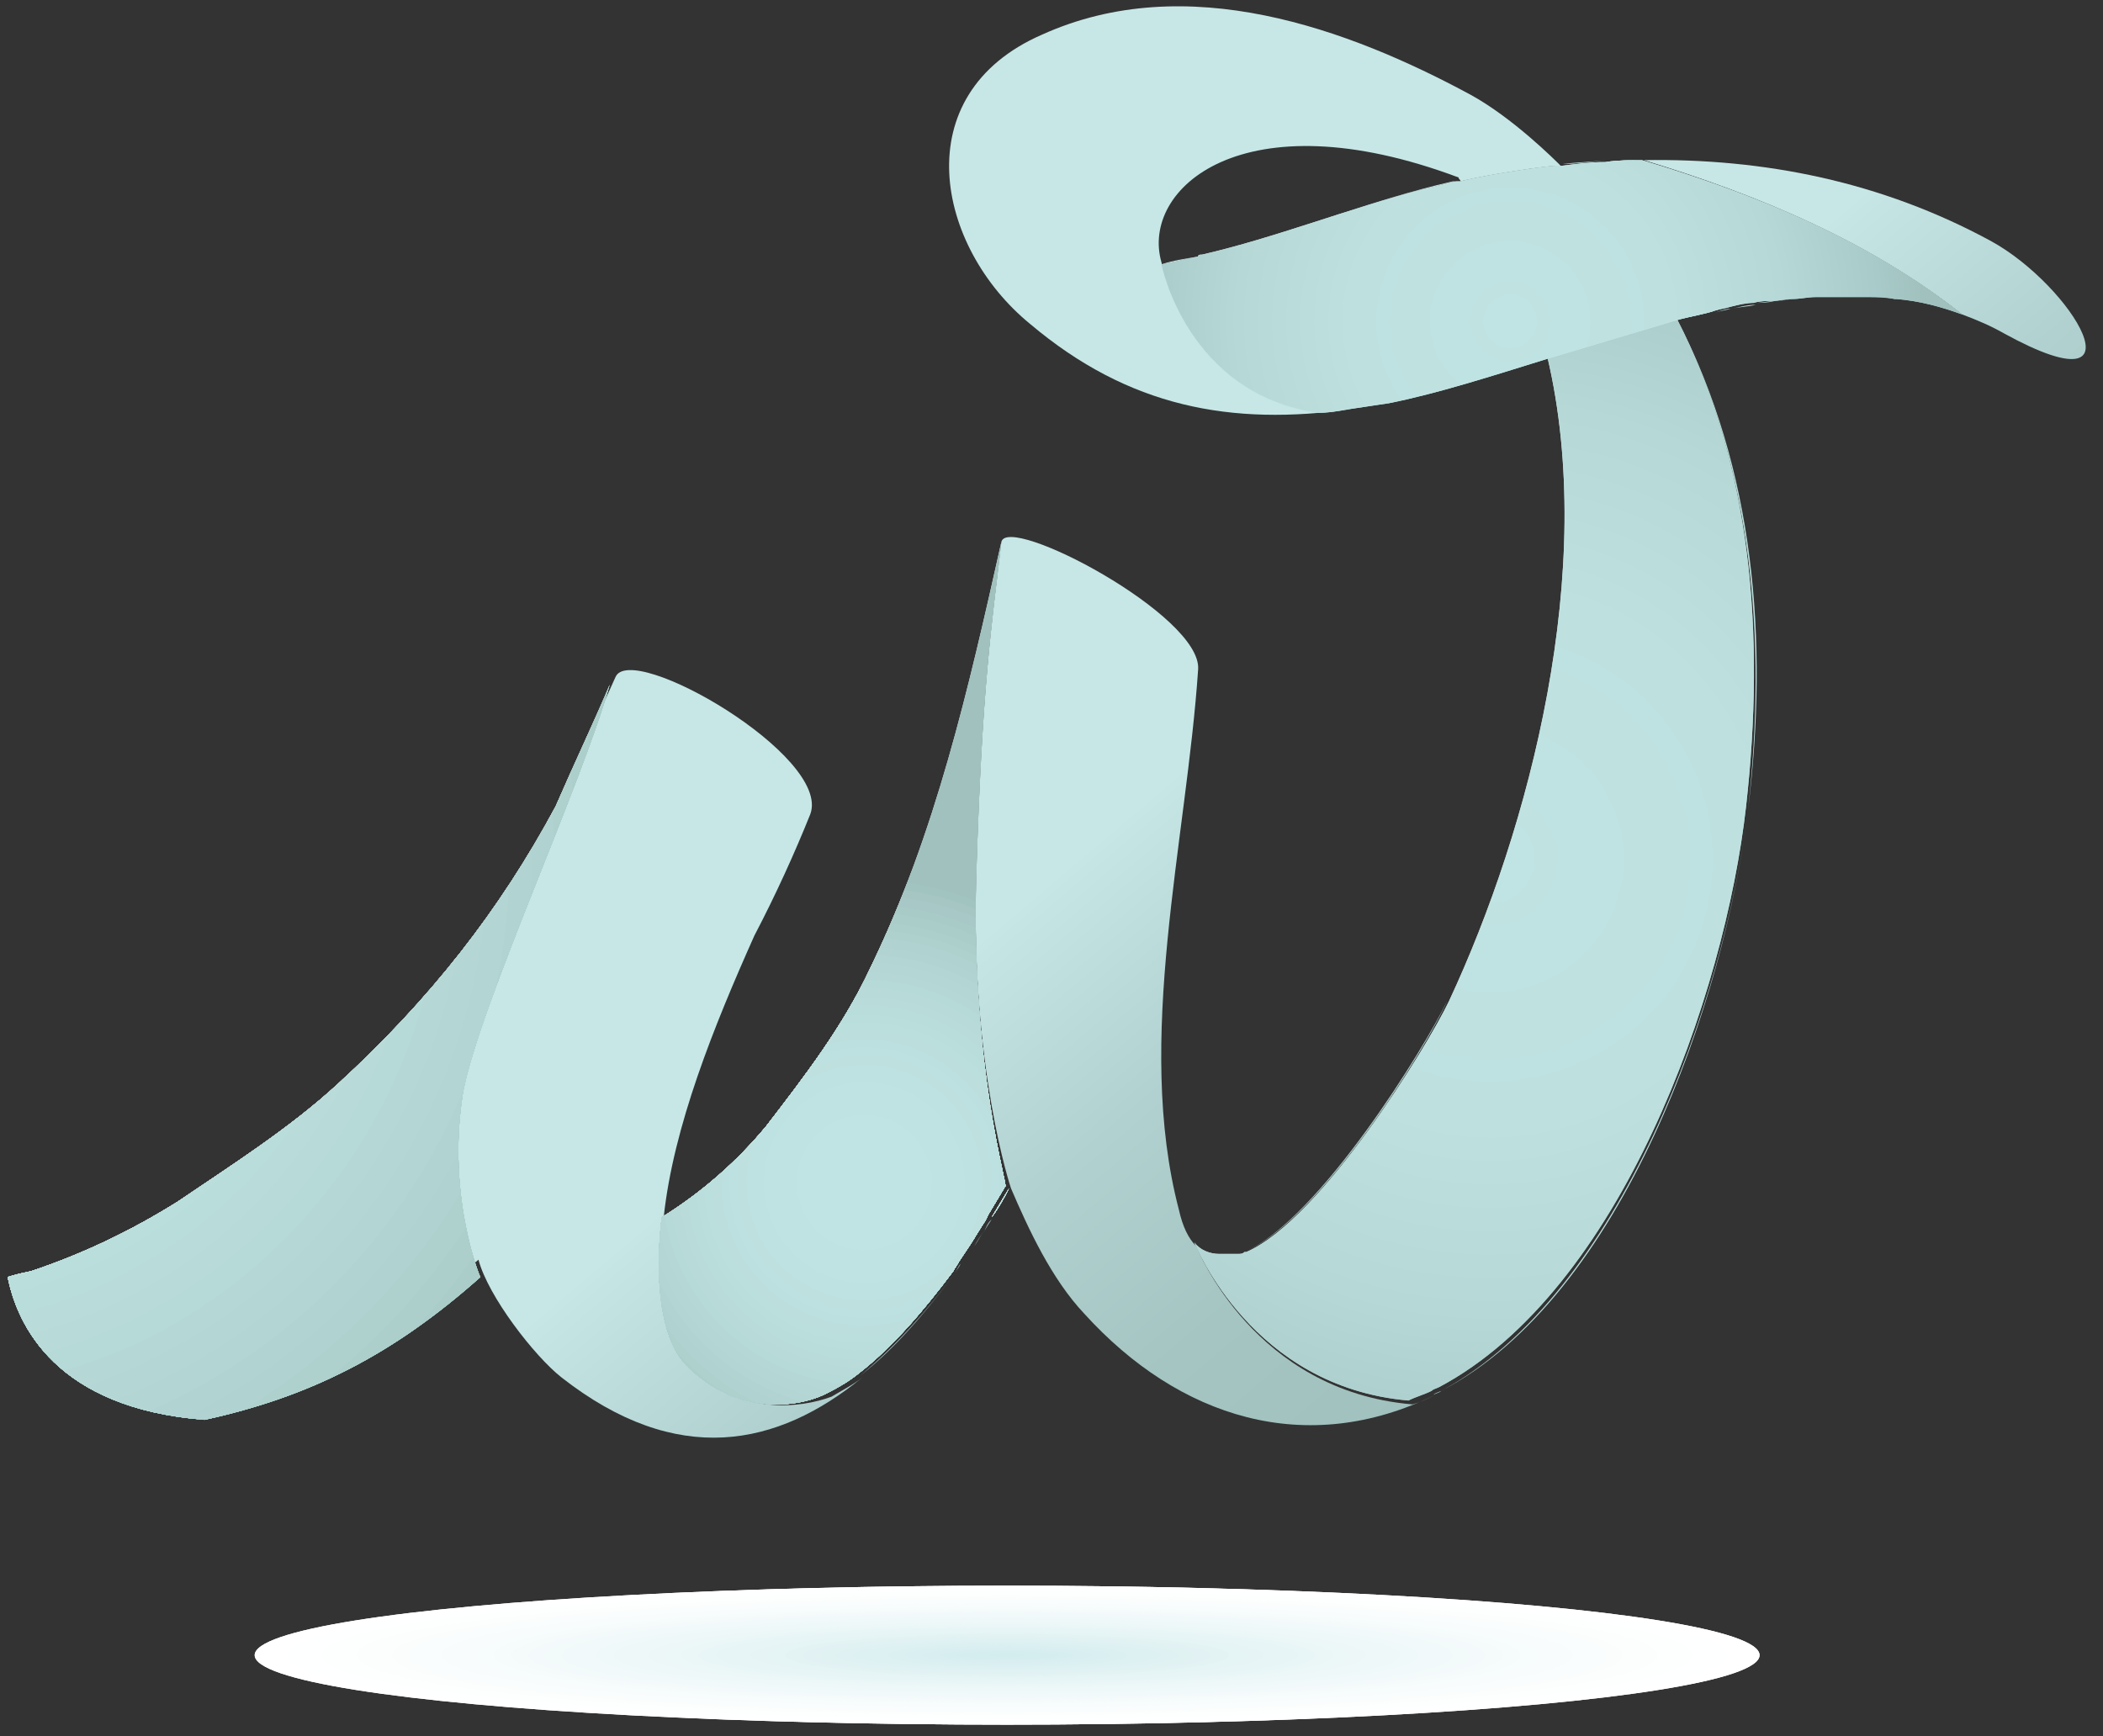 <?xml version="1.0" encoding="utf-8"?>
<!-- Generator: Adobe Illustrator 21.0.0, SVG Export Plug-In . SVG Version: 6.00 Build 0)  -->
<svg version="1.1" id="Layer_1" xmlns="http://www.w3.org/2000/svg" xmlns:xlink="http://www.w3.org/1999/xlink" x="0px" y="0px"
	 viewBox="0 0 109 90" style="enable-background:new 0 0 109 90;" xml:space="preserve">
<rect x="0" y="0" width="109" height="90" fill="#333333" stroke="none"/>
<style type="text/css">
	.st0{fill:none;}
	.st1{fill:url(#XMLID_2_);}
	.st2{fill:url(#XMLID_3_);}
	.st3{fill:url(#XMLID_4_);}
	.st4{fill:url(#XMLID_5_);}
	.st5{fill:url(#XMLID_6_);}
	.st6{fill:url(#XMLID_7_);}
	.st7{fill:url(#XMLID_8_);}
	.st8{fill:url(#XMLID_9_);}
	.st9{fill:url(#XMLID_10_);}
	.st10{fill:url(#XMLID_11_);}
	.st11{fill:url(#XMLID_12_);}
	.st12{fill:url(#XMLID_13_);}
	.st13{fill:url(#XMLID_14_);}
	.st14{fill:url(#XMLID_15_);}
	.st15{fill:url(#XMLID_16_);}
	.st16{fill:url(#XMLID_17_);}
	.st17{fill:url(#XMLID_18_);}
	.st18{fill:url(#XMLID_19_);}
	.st19{fill:url(#XMLID_20_);}
	.st20{fill:url(#XMLID_21_);}
	.st21{fill:url(#XMLID_22_);}
	.st22{fill:url(#XMLID_23_);}
	.st23{fill:url(#XMLID_24_);}
	.st24{fill:url(#XMLID_25_);}
	.st25{fill:url(#XMLID_26_);}
	.st26{fill:url(#XMLID_27_);}
	.st27{fill:url(#XMLID_28_);}
	.st28{fill:url(#XMLID_29_);}
	.st29{fill:url(#XMLID_30_);}
	.st30{fill:url(#XMLID_31_);}
	.st31{fill:url(#XMLID_32_);}
	.st32{fill:url(#XMLID_33_);}
	.st33{fill:url(#XMLID_34_);}
	.st34{fill:url(#XMLID_35_);}
	.st35{fill:url(#XMLID_36_);}
	.st36{fill:url(#XMLID_37_);}
	.st37{fill:url(#XMLID_38_);}
	.st38{fill:url(#XMLID_39_);}
	.st39{fill:url(#XMLID_40_);}
	.st40{fill:url(#XMLID_41_);}
	.st41{fill:url(#XMLID_42_);}
	.st42{fill:url(#XMLID_43_);}
	.st43{fill:url(#SVGID_1_);}
	.st44{clip-path:url(#SVGID_3_);fill:#A0C1BE;}
	.st45{clip-path:url(#SVGID_3_);fill:#A2C4C1;}
	.st46{clip-path:url(#SVGID_3_);fill:#A5C6C3;}
	.st47{clip-path:url(#SVGID_3_);fill:#A7C8C6;}
	.st48{clip-path:url(#SVGID_3_);fill:#A9CBC8;}
	.st49{clip-path:url(#SVGID_3_);fill:#ABCDCA;}
	.st50{clip-path:url(#SVGID_3_);fill:#ACCFCC;}
	.st51{clip-path:url(#SVGID_3_);fill:#AED1CE;}
	.st52{clip-path:url(#SVGID_3_);fill:#B0D2D0;}
	.st53{clip-path:url(#SVGID_3_);fill:#B1D4D2;}
	.st54{clip-path:url(#SVGID_3_);fill:#B3D6D4;}
	.st55{clip-path:url(#SVGID_3_);fill:#B4D7D5;}
	.st56{clip-path:url(#SVGID_3_);fill:#B5D8D7;}
	.st57{clip-path:url(#SVGID_3_);fill:#B6DAD8;}
	.st58{clip-path:url(#SVGID_3_);fill:#B8DBD9;}
	.st59{clip-path:url(#SVGID_3_);fill:#B9DCDA;}
	.st60{clip-path:url(#SVGID_3_);fill:#B9DDDB;}
	.st61{clip-path:url(#SVGID_3_);fill:#BADEDC;}
	.st62{clip-path:url(#SVGID_3_);fill:#BBDFDD;}
	.st63{clip-path:url(#SVGID_3_);fill:#BCDFDE;}
	.st64{clip-path:url(#SVGID_3_);fill:#BCE0DF;}
	.st65{clip-path:url(#SVGID_3_);fill:#BDE1E0;}
	.st66{clip-path:url(#SVGID_3_);fill:#BEE1E0;}
	.st67{clip-path:url(#SVGID_3_);fill:#BEE2E1;}
	.st68{clip-path:url(#SVGID_3_);fill:#BFE3E2;}
	.st69{clip-path:url(#SVGID_3_);fill:#C0E4E3;}
	.st70{clip-path:url(#SVGID_5_);fill:#A0C1BE;}
	.st71{clip-path:url(#SVGID_5_);fill:#A2C4C1;}
	.st72{clip-path:url(#SVGID_5_);fill:#A5C6C3;}
	.st73{clip-path:url(#SVGID_5_);fill:#A7C8C6;}
	.st74{clip-path:url(#SVGID_5_);fill:#A9CBC8;}
	.st75{clip-path:url(#SVGID_5_);fill:#ABCDCA;}
	.st76{clip-path:url(#SVGID_5_);fill:#ACCFCC;}
	.st77{clip-path:url(#SVGID_5_);fill:#AED1CE;}
	.st78{clip-path:url(#SVGID_5_);fill:#B0D2D0;}
	.st79{clip-path:url(#SVGID_5_);fill:#B1D4D2;}
	.st80{clip-path:url(#SVGID_5_);fill:#B3D6D4;}
	.st81{clip-path:url(#SVGID_5_);fill:#B4D7D5;}
	.st82{clip-path:url(#SVGID_5_);fill:#B5D8D7;}
	.st83{clip-path:url(#SVGID_5_);fill:#B6DAD8;}
	.st84{clip-path:url(#SVGID_5_);fill:#B8DBD9;}
	.st85{clip-path:url(#SVGID_5_);fill:#B9DCDA;}
	.st86{clip-path:url(#SVGID_5_);fill:#B9DDDB;}
	.st87{clip-path:url(#SVGID_5_);fill:#BADEDC;}
	.st88{clip-path:url(#SVGID_5_);fill:#BBDFDD;}
	.st89{clip-path:url(#SVGID_5_);fill:#BCDFDE;}
	.st90{clip-path:url(#SVGID_5_);fill:#BCE0DF;}
	.st91{clip-path:url(#SVGID_5_);fill:#BDE1E0;}
	.st92{clip-path:url(#SVGID_5_);fill:#BEE1E0;}
	.st93{clip-path:url(#SVGID_5_);fill:#BEE2E1;}
	.st94{clip-path:url(#SVGID_5_);fill:#BFE3E2;}
	.st95{clip-path:url(#SVGID_5_);fill:#C0E4E3;}
	.st96{clip-path:url(#SVGID_7_);fill:#A7C8C5;}
	.st97{clip-path:url(#SVGID_7_);fill:#A8C9C6;}
	.st98{clip-path:url(#SVGID_7_);fill:#A9CAC7;}
	.st99{clip-path:url(#SVGID_7_);fill:#AACBC8;}
	.st100{clip-path:url(#SVGID_7_);fill:#ABCCC9;}
	.st101{clip-path:url(#SVGID_7_);fill:#ACCDCA;}
	.st102{clip-path:url(#SVGID_7_);fill:#ADCECC;}
	.st103{clip-path:url(#SVGID_7_);fill:#AECFCD;}
	.st104{clip-path:url(#SVGID_7_);fill:#AFD0CE;}
	.st105{clip-path:url(#SVGID_7_);fill:#B0D1CF;}
	.st106{clip-path:url(#SVGID_7_);fill:#B2D3D1;}
	.st107{clip-path:url(#SVGID_7_);fill:#B3D4D2;}
	.st108{clip-path:url(#SVGID_7_);fill:#B4D5D3;}
	.st109{clip-path:url(#SVGID_7_);fill:#B6D7D5;}
	.st110{clip-path:url(#SVGID_7_);fill:#B7D8D6;}
	.st111{clip-path:url(#SVGID_7_);fill:#B9DAD8;}
	.st112{clip-path:url(#SVGID_7_);fill:#BADBD9;}
	.st113{clip-path:url(#SVGID_7_);fill:#BCDDDB;}
	.st114{clip-path:url(#SVGID_7_);fill:#BDDEDD;}
	.st115{clip-path:url(#SVGID_7_);fill:#BFE0DF;}
	.st116{clip-path:url(#SVGID_7_);fill:#C1E2E0;}
	.st117{clip-path:url(#SVGID_7_);fill:#C2E3E2;}
	.st118{clip-path:url(#SVGID_7_);fill:#C4E5E4;}
	.st119{clip-path:url(#SVGID_7_);fill:#C6E7E6;}
	.st120{clip-path:url(#SVGID_9_);fill:#A0C1BE;}
	.st121{clip-path:url(#SVGID_9_);fill:#A2C4C1;}
	.st122{clip-path:url(#SVGID_9_);fill:#A5C6C3;}
	.st123{clip-path:url(#SVGID_9_);fill:#A7C8C6;}
	.st124{clip-path:url(#SVGID_9_);fill:#A9CBC8;}
	.st125{clip-path:url(#SVGID_9_);fill:#ABCDCA;}
	.st126{clip-path:url(#SVGID_9_);fill:#ACCFCC;}
	.st127{clip-path:url(#SVGID_9_);fill:#AED1CE;}
	.st128{clip-path:url(#SVGID_9_);fill:#B0D2D0;}
	.st129{clip-path:url(#SVGID_9_);fill:#B1D4D2;}
	.st130{clip-path:url(#SVGID_9_);fill:#B3D6D4;}
	.st131{clip-path:url(#SVGID_9_);fill:#B4D7D5;}
	.st132{clip-path:url(#SVGID_9_);fill:#B5D8D7;}
	.st133{clip-path:url(#SVGID_9_);fill:#B6DAD8;}
	.st134{clip-path:url(#SVGID_9_);fill:#B8DBD9;}
	.st135{clip-path:url(#SVGID_9_);fill:#B9DCDA;}
	.st136{clip-path:url(#SVGID_9_);fill:#B9DDDB;}
	.st137{clip-path:url(#SVGID_9_);fill:#BADEDC;}
	.st138{clip-path:url(#SVGID_9_);fill:#BBDFDD;}
	.st139{clip-path:url(#SVGID_9_);fill:#BCDFDE;}
	.st140{clip-path:url(#SVGID_9_);fill:#BCE0DF;}
	.st141{clip-path:url(#SVGID_9_);fill:#BDE1E0;}
	.st142{clip-path:url(#SVGID_9_);fill:#BEE1E0;}
	.st143{clip-path:url(#SVGID_9_);fill:#BEE2E1;}
	.st144{clip-path:url(#SVGID_9_);fill:#BFE3E2;}
	.st145{clip-path:url(#SVGID_9_);fill:#C0E4E3;}
	.st146{clip-path:url(#SVGID_11_);fill:#A0C1BE;}
	.st147{clip-path:url(#SVGID_11_);fill:#A2C4C1;}
	.st148{clip-path:url(#SVGID_11_);fill:#A5C6C3;}
	.st149{clip-path:url(#SVGID_11_);fill:#A7C8C6;}
	.st150{clip-path:url(#SVGID_11_);fill:#A9CBC8;}
	.st151{clip-path:url(#SVGID_11_);fill:#ABCDCA;}
	.st152{clip-path:url(#SVGID_11_);fill:#ACCFCC;}
	.st153{clip-path:url(#SVGID_11_);fill:#AED1CE;}
	.st154{clip-path:url(#SVGID_11_);fill:#B0D2D0;}
	.st155{clip-path:url(#SVGID_11_);fill:#B1D4D2;}
	.st156{clip-path:url(#SVGID_11_);fill:#B3D6D4;}
	.st157{clip-path:url(#SVGID_11_);fill:#B4D7D5;}
	.st158{clip-path:url(#SVGID_11_);fill:#B5D8D7;}
	.st159{clip-path:url(#SVGID_11_);fill:#B6DAD8;}
	.st160{clip-path:url(#SVGID_11_);fill:#B8DBD9;}
	.st161{clip-path:url(#SVGID_11_);fill:#B9DCDA;}
	.st162{clip-path:url(#SVGID_11_);fill:#B9DDDB;}
	.st163{clip-path:url(#SVGID_11_);fill:#BADEDC;}
	.st164{clip-path:url(#SVGID_11_);fill:#BBDFDD;}
	.st165{clip-path:url(#SVGID_11_);fill:#BCDFDE;}
	.st166{clip-path:url(#SVGID_11_);fill:#BCE0DF;}
	.st167{clip-path:url(#SVGID_11_);fill:#BDE1E0;}
	.st168{clip-path:url(#SVGID_11_);fill:#BEE1E0;}
	.st169{clip-path:url(#SVGID_11_);fill:#BEE2E1;}
	.st170{clip-path:url(#SVGID_11_);fill:#BFE3E2;}
	.st171{clip-path:url(#SVGID_11_);fill:#C0E4E3;}
	.st172{clip-path:url(#SVGID_13_);fill:#FFFFFF;}
	.st173{clip-path:url(#SVGID_13_);fill:#FEFFFF;}
	.st174{clip-path:url(#SVGID_13_);fill:#FDFEFE;}
	.st175{clip-path:url(#SVGID_13_);fill:#FCFEFE;}
	.st176{clip-path:url(#SVGID_13_);fill:#FBFDFD;}
	.st177{clip-path:url(#SVGID_13_);fill:#FAFDFD;}
	.st178{clip-path:url(#SVGID_13_);fill:#F9FDFD;}
	.st179{clip-path:url(#SVGID_13_);fill:#F9FCFD;}
	.st180{clip-path:url(#SVGID_13_);fill:#F8FCFC;}
	.st181{clip-path:url(#SVGID_13_);fill:#F7FCFC;}
	.st182{clip-path:url(#SVGID_13_);fill:#F6FBFC;}
	.st183{clip-path:url(#SVGID_13_);fill:#F5FBFB;}
	.st184{clip-path:url(#SVGID_13_);fill:#F4FAFB;}
	.st185{clip-path:url(#SVGID_13_);fill:#F3FAFA;}
	.st186{clip-path:url(#SVGID_13_);fill:#F2F9FA;}
	.st187{clip-path:url(#SVGID_13_);fill:#F1F9FA;}
	.st188{clip-path:url(#SVGID_13_);fill:#F0F9F9;}
	.st189{clip-path:url(#SVGID_13_);fill:#EFF8F9;}
	.st190{clip-path:url(#SVGID_13_);fill:#EEF8F8;}
	.st191{clip-path:url(#SVGID_13_);fill:#EDF7F8;}
	.st192{clip-path:url(#SVGID_13_);fill:#ECF7F8;}
	.st193{clip-path:url(#SVGID_13_);fill:#EBF6F7;}
	.st194{clip-path:url(#SVGID_13_);fill:#E9F6F7;}
	.st195{clip-path:url(#SVGID_13_);fill:#E8F5F6;}
	.st196{clip-path:url(#SVGID_13_);fill:#E7F5F6;}
	.st197{clip-path:url(#SVGID_13_);fill:#E6F4F5;}
	.st198{clip-path:url(#SVGID_13_);fill:#E5F4F5;}
	.st199{clip-path:url(#SVGID_13_);fill:#E3F3F4;}
	.st200{clip-path:url(#SVGID_13_);fill:#E2F2F4;}
	.st201{clip-path:url(#SVGID_13_);fill:#E1F2F3;}
	.st202{clip-path:url(#SVGID_13_);fill:#DFF1F3;}
	.st203{clip-path:url(#SVGID_13_);fill:#DEF1F2;}
	.st204{clip-path:url(#SVGID_13_);fill:#DDF0F2;}
	.st205{clip-path:url(#SVGID_13_);fill:#DBF0F1;}
	.st206{clip-path:url(#SVGID_13_);fill:#DAEFF1;}
	.st207{clip-path:url(#SVGID_13_);fill:#D9EEF0;}
	.st208{clip-path:url(#SVGID_13_);fill:#D7EEF0;}
	.st209{clip-path:url(#SVGID_13_);fill:#D6EDEF;}
	.st210{clip-path:url(#SVGID_13_);fill:#D4EDEF;}
	.st211{clip-path:url(#SVGID_13_);fill:#D3ECEE;}
</style>
<g id="XMLID_6321_">
	<g id="XMLID_6322_">
		<g id="XMLID_6327_">
			<path id="XMLID_6427_" class="st0" d="M60.2,13.6c0.6-0.1,1.3-0.2,1.9-0.4c0.1,0,0.2,0,0.2-0.1c4.4-1,8.5-2.8,13-3.8
				c0.1,0,0.2,0,0.2,0c0,0,0,0,0,0c0.1,0,0.1,0,0.2,0c0,0,0,0,0,0l0,0c0-0.1-0.1-0.1-0.1-0.2C64.4,5,59.1,9.8,60.2,13.6z"/>
			<linearGradient id="XMLID_2_" gradientUnits="userSpaceOnUse" x1="71.514" y1="74.8" x2="50.012" y2="49.427">
				<stop  offset="0" style="stop-color:#A0C1BE"/>
				<stop  offset="0.309" style="stop-color:#A4C5C2"/>
				<stop  offset="0.64" style="stop-color:#B0D1CF"/>
				<stop  offset="0.979" style="stop-color:#C4E5E4"/>
				<stop  offset="1" style="stop-color:#C6E7E6"/>
			</linearGradient>
			<path id="XMLID_6426_" class="st1" d="M63.5,65.2c-0.1,0-0.1,0-0.2,0C63.4,65.2,63.4,65.2,63.5,65.2z"/>
			<linearGradient id="XMLID_3_" gradientUnits="userSpaceOnUse" x1="71.788" y1="74.568" x2="50.286" y2="49.195">
				<stop  offset="0" style="stop-color:#A0C1BE"/>
				<stop  offset="0.309" style="stop-color:#A4C5C2"/>
				<stop  offset="0.64" style="stop-color:#B0D1CF"/>
				<stop  offset="0.979" style="stop-color:#C4E5E4"/>
				<stop  offset="1" style="stop-color:#C6E7E6"/>
			</linearGradient>
			<path id="XMLID_6423_" class="st2" d="M63.7,65.2c0.1,0,0.2,0,0.3,0C63.9,65.2,63.8,65.2,63.7,65.2z"/>
			<linearGradient id="XMLID_4_" gradientUnits="userSpaceOnUse" x1="72.127" y1="74.28" x2="50.625" y2="48.908">
				<stop  offset="0" style="stop-color:#A0C1BE"/>
				<stop  offset="0.309" style="stop-color:#A4C5C2"/>
				<stop  offset="0.64" style="stop-color:#B0D1CF"/>
				<stop  offset="0.979" style="stop-color:#C4E5E4"/>
				<stop  offset="1" style="stop-color:#C6E7E6"/>
			</linearGradient>
			<path id="XMLID_6422_" class="st3" d="M64.1,65.1c0.1,0,0.2-0.1,0.4-0.1C64.3,65,64.2,65.1,64.1,65.1z"/>
			<linearGradient id="XMLID_5_" gradientUnits="userSpaceOnUse" x1="52.754" y1="90.698" x2="31.252" y2="65.325">
				<stop  offset="0" style="stop-color:#A0C1BE"/>
				<stop  offset="0.309" style="stop-color:#A4C5C2"/>
				<stop  offset="0.64" style="stop-color:#B0D1CF"/>
				<stop  offset="0.979" style="stop-color:#C4E5E4"/>
				<stop  offset="1" style="stop-color:#C6E7E6"/>
			</linearGradient>
			<path id="XMLID_6420_" class="st4" d="M35.7,70.8c-2.2-2.2-1.3-7.7-1.3-7.7c0.5-4.7,2.6-9.9,4.7-14.6c1.1-2.1,2.1-4.3,2.9-6.3
				c1.1-3-9.3-9-10.1-7.1c-0.9,2-1.9,4.2-3,6.7c-2.9,5.4-6.5,10-11.3,14.4c-2.5,2.3-5.5,4.2-8.3,6.1c-2.4,1.5-4.9,2.7-7.6,3.6
				c-0.5,0.1-0.9,0.2-1.2,0.3l0,0l11.4,7c4.6-1.4,8.7-4.3,12.9-7.9c0.5,1.9,2.9,5,4.3,6.1c6,4.7,11.2,3.6,15.6,0
				c-0.5,0.4-1.1,0.7-1.6,1C41.5,73,38.3,73.4,35.7,70.8z"/>
			<linearGradient id="XMLID_6_" gradientUnits="userSpaceOnUse" x1="76.028" y1="70.974" x2="54.526" y2="45.602">
				<stop  offset="0" style="stop-color:#A0C1BE"/>
				<stop  offset="0.309" style="stop-color:#A4C5C2"/>
				<stop  offset="0.64" style="stop-color:#B0D1CF"/>
				<stop  offset="0.979" style="stop-color:#C4E5E4"/>
				<stop  offset="1" style="stop-color:#C6E7E6"/>
			</linearGradient>
			<path id="XMLID_6419_" class="st5" d="M62,64.6c-0.4-0.4-0.7-1-0.9-1.9c-2.3-8.8,0.4-19.1,1-28c0.2-2.8-9.9-8.1-10.2-6.6
				c-0.5,4.3-1,7.4-1.3,17.3c-0.3,10,1.8,16.2,1.8,16.2c0.9,2.1,2.1,4.7,3.8,6.5c4.9,5.4,11.5,7.5,18.2,4.2
				c-0.4,0.2-0.8,0.4-1.2,0.5C65,72.1,62.1,64.8,62,64.6z"/>
			<linearGradient id="XMLID_7_" gradientUnits="userSpaceOnUse" x1="60.337" y1="84.272" x2="38.835" y2="58.899">
				<stop  offset="0" style="stop-color:#A0C1BE"/>
				<stop  offset="0.309" style="stop-color:#A4C5C2"/>
				<stop  offset="0.64" style="stop-color:#B0D1CF"/>
				<stop  offset="0.979" style="stop-color:#C4E5E4"/>
				<stop  offset="1" style="stop-color:#C6E7E6"/>
			</linearGradient>
			<path id="XMLID_6417_" class="st6" d="M44.6,71.3c1.8-1.4,3.4-3.3,4.9-5.3C48,68,46.4,69.8,44.6,71.3z"/>
			<linearGradient id="XMLID_8_" gradientUnits="userSpaceOnUse" x1="114.194" y1="38.63" x2="92.692" y2="13.258">
				<stop  offset="0" style="stop-color:#A0C1BE"/>
				<stop  offset="0.309" style="stop-color:#A4C5C2"/>
				<stop  offset="0.64" style="stop-color:#B0D1CF"/>
				<stop  offset="0.979" style="stop-color:#C4E5E4"/>
				<stop  offset="1" style="stop-color:#C6E7E6"/>
			</linearGradient>
			<path id="XMLID_6416_" class="st7" d="M94.9,15.4c-0.3,0-0.5,0-0.8,0C94.4,15.4,94.6,15.4,94.9,15.4z"/>
			<linearGradient id="XMLID_9_" gradientUnits="userSpaceOnUse" x1="90.751" y1="58.497" x2="69.249" y2="33.125">
				<stop  offset="0" style="stop-color:#A0C1BE"/>
				<stop  offset="0.309" style="stop-color:#A4C5C2"/>
				<stop  offset="0.64" style="stop-color:#B0D1CF"/>
				<stop  offset="0.979" style="stop-color:#C4E5E4"/>
				<stop  offset="1" style="stop-color:#C6E7E6"/>
			</linearGradient>
			<path id="XMLID_6413_" class="st8" d="M75,51.9c-1.1,2.3-6.6,11.3-10.5,13C68.5,63.2,74,54.2,75,51.9c4.2-9,7.8-22.4,5.1-33.3
				l6.7-2c0,0,0,0,0,0l-6.7,2C82.8,29.5,79.2,42.9,75,51.9z"/>
			<linearGradient id="XMLID_10_" gradientUnits="userSpaceOnUse" x1="116.288" y1="36.855" x2="94.786" y2="11.483">
				<stop  offset="0" style="stop-color:#A0C1BE"/>
				<stop  offset="0.309" style="stop-color:#A4C5C2"/>
				<stop  offset="0.64" style="stop-color:#B0D1CF"/>
				<stop  offset="0.979" style="stop-color:#C4E5E4"/>
				<stop  offset="1" style="stop-color:#C6E7E6"/>
			</linearGradient>
			<path id="XMLID_6412_" class="st9" d="M98.3,15.5c0,0-0.1,0-0.1,0C98.2,15.5,98.2,15.5,98.3,15.5z"/>
			<linearGradient id="XMLID_11_" gradientUnits="userSpaceOnUse" x1="111.542" y1="40.878" x2="90.04" y2="15.505">
				<stop  offset="0" style="stop-color:#A0C1BE"/>
				<stop  offset="0.309" style="stop-color:#A4C5C2"/>
				<stop  offset="0.64" style="stop-color:#B0D1CF"/>
				<stop  offset="0.979" style="stop-color:#C4E5E4"/>
				<stop  offset="1" style="stop-color:#C6E7E6"/>
			</linearGradient>
			<path id="XMLID_6410_" class="st10" d="M91,15.8c-0.4,0.1-0.8,0.1-1.2,0.2C90.2,15.9,90.6,15.8,91,15.8z"/>
			<linearGradient id="XMLID_12_" gradientUnits="userSpaceOnUse" x1="65.248" y1="80.11" x2="43.746" y2="54.737">
				<stop  offset="0" style="stop-color:#A0C1BE"/>
				<stop  offset="0.309" style="stop-color:#A4C5C2"/>
				<stop  offset="0.64" style="stop-color:#B0D1CF"/>
				<stop  offset="0.979" style="stop-color:#C4E5E4"/>
				<stop  offset="1" style="stop-color:#C6E7E6"/>
			</linearGradient>
			<path id="XMLID_6409_" class="st11" d="M51.4,63.2c-0.1,0.2-0.3,0.4-0.4,0.7C51.1,63.6,51.2,63.4,51.4,63.2z"/>
			<linearGradient id="XMLID_13_" gradientUnits="userSpaceOnUse" x1="63.886" y1="81.264" x2="42.383" y2="55.892">
				<stop  offset="0" style="stop-color:#A0C1BE"/>
				<stop  offset="0.309" style="stop-color:#A4C5C2"/>
				<stop  offset="0.64" style="stop-color:#B0D1CF"/>
				<stop  offset="0.979" style="stop-color:#C4E5E4"/>
				<stop  offset="1" style="stop-color:#C6E7E6"/>
			</linearGradient>
			<path id="XMLID_6407_" class="st12" d="M50.4,64.6c-0.2,0.3-0.4,0.6-0.6,0.9C50,65.2,50.2,64.9,50.4,64.6z"/>
			<linearGradient id="XMLID_14_" gradientUnits="userSpaceOnUse" x1="109.878" y1="42.288" x2="88.376" y2="16.915">
				<stop  offset="0" style="stop-color:#A0C1BE"/>
				<stop  offset="0.309" style="stop-color:#A4C5C2"/>
				<stop  offset="0.64" style="stop-color:#B0D1CF"/>
				<stop  offset="0.979" style="stop-color:#C4E5E4"/>
				<stop  offset="1" style="stop-color:#C6E7E6"/>
			</linearGradient>
			<path id="XMLID_6406_" class="st13" d="M88.9,16.1c-0.7,0.1-1.4,0.3-2,0.5C87.6,16.4,88.3,16.3,88.9,16.1z"/>
			<linearGradient id="XMLID_15_" gradientUnits="userSpaceOnUse" x1="112.929" y1="39.703" x2="91.427" y2="14.33">
				<stop  offset="0" style="stop-color:#A0C1BE"/>
				<stop  offset="0.309" style="stop-color:#A4C5C2"/>
				<stop  offset="0.64" style="stop-color:#B0D1CF"/>
				<stop  offset="0.979" style="stop-color:#C4E5E4"/>
				<stop  offset="1" style="stop-color:#C6E7E6"/>
			</linearGradient>
			<path id="XMLID_6404_" class="st14" d="M93,15.5c-0.3,0-0.6,0.1-1,0.1C92.3,15.6,92.6,15.5,93,15.5z"/>
			<linearGradient id="XMLID_16_" gradientUnits="userSpaceOnUse" x1="101.341" y1="49.523" x2="79.839" y2="24.15">
				<stop  offset="0" style="stop-color:#A0C1BE"/>
				<stop  offset="0.309" style="stop-color:#A4C5C2"/>
				<stop  offset="0.64" style="stop-color:#B0D1CF"/>
				<stop  offset="0.979" style="stop-color:#C4E5E4"/>
				<stop  offset="1" style="stop-color:#C6E7E6"/>
			</linearGradient>
			<path id="XMLID_6403_" class="st15" d="M62.3,13.2c3.9-0.9,7.6-2.4,11.5-3.4c0.6-0.1,1.1-0.3,1.7-0.4c-0.1,0-0.2,0-0.2,0
				C70.9,10.4,66.7,12.2,62.3,13.2z"/>
			<linearGradient id="XMLID_17_" gradientUnits="userSpaceOnUse" x1="95.744" y1="54.266" x2="74.242" y2="28.893">
				<stop  offset="0" style="stop-color:#A0C1BE"/>
				<stop  offset="0.309" style="stop-color:#A4C5C2"/>
				<stop  offset="0.64" style="stop-color:#B0D1CF"/>
				<stop  offset="0.979" style="stop-color:#C4E5E4"/>
				<stop  offset="1" style="stop-color:#C6E7E6"/>
			</linearGradient>
			<path id="XMLID_6396_" class="st16" d="M62.1,13.3c-0.6,0.1-1.2,0.3-1.9,0.4C60.8,13.5,61.5,13.4,62.1,13.3z"/>
			<linearGradient id="XMLID_18_" gradientUnits="userSpaceOnUse" x1="116.765" y1="36.451" x2="95.263" y2="11.079">
				<stop  offset="0" style="stop-color:#A0C1BE"/>
				<stop  offset="0.309" style="stop-color:#A4C5C2"/>
				<stop  offset="0.64" style="stop-color:#B0D1CF"/>
				<stop  offset="0.979" style="stop-color:#C4E5E4"/>
				<stop  offset="1" style="stop-color:#C6E7E6"/>
			</linearGradient>
			<path id="XMLID_6395_" class="st17" d="M103.2,12.5c-5.7-3.1-11.8-4.3-18-4.2c5.9,1.8,11.7,4.2,16.5,8c0.8,0.3,1.5,0.6,2.2,1
				C111.4,21.4,107.4,14.8,103.2,12.5z"/>
			<linearGradient id="XMLID_19_" gradientUnits="userSpaceOnUse" x1="111.659" y1="40.778" x2="90.157" y2="15.406">
				<stop  offset="0" style="stop-color:#A0C1BE"/>
				<stop  offset="0.309" style="stop-color:#A4C5C2"/>
				<stop  offset="0.64" style="stop-color:#B0D1CF"/>
				<stop  offset="0.979" style="stop-color:#C4E5E4"/>
				<stop  offset="1" style="stop-color:#C6E7E6"/>
			</linearGradient>
			<path id="XMLID_6394_" class="st18" d="M83.2,8.4c0.6,0,1.2-0.1,1.9-0.1C84.5,8.3,83.9,8.3,83.2,8.4z"/>
			<linearGradient id="XMLID_20_" gradientUnits="userSpaceOnUse" x1="115.337" y1="37.661" x2="93.835" y2="12.289">
				<stop  offset="0" style="stop-color:#A0C1BE"/>
				<stop  offset="0.309" style="stop-color:#A4C5C2"/>
				<stop  offset="0.64" style="stop-color:#B0D1CF"/>
				<stop  offset="0.979" style="stop-color:#C4E5E4"/>
				<stop  offset="1" style="stop-color:#C6E7E6"/>
			</linearGradient>
			<path id="XMLID_6393_" class="st19" d="M96.1,15.4c0.2,0,0.4,0,0.6,0C96.6,15.4,96.4,15.4,96.1,15.4z"/>
			<linearGradient id="XMLID_21_" gradientUnits="userSpaceOnUse" x1="99.562" y1="51.03" x2="78.06" y2="25.657">
				<stop  offset="0" style="stop-color:#A0C1BE"/>
				<stop  offset="0.309" style="stop-color:#A4C5C2"/>
				<stop  offset="0.64" style="stop-color:#B0D1CF"/>
				<stop  offset="0.979" style="stop-color:#C4E5E4"/>
				<stop  offset="1" style="stop-color:#C6E7E6"/>
			</linearGradient>
			<path id="XMLID_6392_" class="st20" d="M60.2,13.6C59.1,9.8,64.4,5,75.6,9.2c0,0.1,0.1,0.1,0.1,0.2c1.6-0.4,5.1-0.9,5.2-0.8
				c-0.3-0.3-2.5-2.5-4.7-3.7C69.9,1.5,61.5-1.6,54,1.8c-7.1,3.1-5.5,11-0.6,15c5.1,4.3,10.4,5.3,16.7,4.4c-0.6,0.1-1.1,0.1-1.7,0.2
				C61.6,20.3,60.2,13.6,60.2,13.6z"/>
			
				<radialGradient id="XMLID_22_" cx="582.549" cy="-7456.372" r="92.889" gradientTransform="matrix(0.384 0 0 0.384 -146.468 2907.773)" gradientUnits="userSpaceOnUse">
				<stop  offset="0" style="stop-color:#C0E4E3"/>
				<stop  offset="0.388" style="stop-color:#BEE1E0"/>
				<stop  offset="0.66" style="stop-color:#B6D9D7"/>
				<stop  offset="0.896" style="stop-color:#A8CAC8"/>
				<stop  offset="1" style="stop-color:#A0C1BE"/>
			</radialGradient>
			<path id="XMLID_6391_" class="st21" d="M63.7,65.2c-0.1,0-0.1,0-0.2,0C63.5,65.2,63.6,65.2,63.7,65.2z"/>
			
				<radialGradient id="XMLID_23_" cx="582.549" cy="-7456.372" r="92.889" gradientTransform="matrix(0.384 0 0 0.384 -146.468 2907.773)" gradientUnits="userSpaceOnUse">
				<stop  offset="0" style="stop-color:#C0E4E3"/>
				<stop  offset="0.388" style="stop-color:#BEE1E0"/>
				<stop  offset="0.66" style="stop-color:#B6D9D7"/>
				<stop  offset="0.896" style="stop-color:#A8CAC8"/>
				<stop  offset="1" style="stop-color:#A0C1BE"/>
			</radialGradient>
			<path id="XMLID_6390_" class="st22" d="M90.6,42c-1.2,9.8-6.5,25.2-15.9,30.1c-0.1,0.1-0.2,0.1-0.4,0.2c0.1-0.1,0.2-0.1,0.4-0.2
				C84,67.1,89.4,51.8,90.6,42c1.1-8.9,0.3-17.7-3.6-25.3l0,0C90.8,24.3,91.6,33.1,90.6,42z"/>
			
				<radialGradient id="XMLID_24_" cx="582.549" cy="-7456.372" r="92.889" gradientTransform="matrix(0.384 0 0 0.384 -146.468 2907.773)" gradientUnits="userSpaceOnUse">
				<stop  offset="0" style="stop-color:#C0E4E3"/>
				<stop  offset="0.388" style="stop-color:#BEE1E0"/>
				<stop  offset="0.66" style="stop-color:#B6D9D7"/>
				<stop  offset="0.896" style="stop-color:#A8CAC8"/>
				<stop  offset="1" style="stop-color:#A0C1BE"/>
			</radialGradient>
			<path id="XMLID_6389_" class="st23" d="M64,65.1c0.1,0,0.1,0,0.2,0C64.1,65.1,64,65.1,64,65.1z"/>
			
				<radialGradient id="XMLID_25_" cx="582.549" cy="-7456.372" r="92.889" gradientTransform="matrix(0.384 0 0 0.384 -146.468 2907.773)" gradientUnits="userSpaceOnUse">
				<stop  offset="0" style="stop-color:#C0E4E3"/>
				<stop  offset="0.388" style="stop-color:#BEE1E0"/>
				<stop  offset="0.66" style="stop-color:#B6D9D7"/>
				<stop  offset="0.896" style="stop-color:#A8CAC8"/>
				<stop  offset="1" style="stop-color:#A0C1BE"/>
			</radialGradient>
			<path id="XMLID_6388_" class="st24" d="M64.5,65C64.5,65,64.5,64.9,64.5,65C64.5,64.9,64.5,65,64.5,65z"/>
			
				<radialGradient id="XMLID_26_" cx="582.549" cy="-7456.372" r="92.889" gradientTransform="matrix(0.384 0 0 0.384 -146.468 2907.773)" gradientUnits="userSpaceOnUse">
				<stop  offset="0" style="stop-color:#C0E4E3"/>
				<stop  offset="0.388" style="stop-color:#BEE1E0"/>
				<stop  offset="0.66" style="stop-color:#B6D9D7"/>
				<stop  offset="0.896" style="stop-color:#A8CAC8"/>
				<stop  offset="1" style="stop-color:#A0C1BE"/>
			</radialGradient>
			<path id="XMLID_6387_" class="st25" d="M62,64.6L62,64.6c0.4,0.4,0.8,0.6,1.3,0.6C62.8,65.2,62.4,65,62,64.6z"/>
			<linearGradient id="XMLID_27_" gradientUnits="userSpaceOnUse" x1="89.851" y1="59.26" x2="68.349" y2="33.887">
				<stop  offset="0" style="stop-color:#A0C1BE"/>
				<stop  offset="0.309" style="stop-color:#A4C5C2"/>
				<stop  offset="0.64" style="stop-color:#B0D1CF"/>
				<stop  offset="0.979" style="stop-color:#C4E5E4"/>
				<stop  offset="1" style="stop-color:#C6E7E6"/>
			</linearGradient>
			<path id="XMLID_6386_" class="st26" d="M75.1,51.9c-1.1,2.3-6.6,11.3-10.5,13c0,0-0.1,0-0.1,0c-0.1,0.1-0.2,0.1-0.4,0.1
				c-0.1,0-0.1,0-0.2,0c-0.1,0-0.2,0-0.3,0c-0.1,0-0.1,0-0.2,0c-0.1,0-0.1,0-0.2,0c-0.5,0-1-0.2-1.3-0.6c0.1,0.2,3,7.5,11.1,8.2
				c0.4-0.2,0.8-0.3,1.2-0.5c0.1-0.1,0.2-0.1,0.4-0.2c9.4-5,14.8-20.3,15.9-30.1c1-8.9,0.3-17.7-3.6-25.3l-6.7,2
				C82.8,29.5,79.3,42.9,75.1,51.9z"/>
			
				<radialGradient id="XMLID_28_" cx="582.549" cy="-7456.372" r="92.889" gradientTransform="matrix(0.384 0 0 0.384 -146.468 2907.773)" gradientUnits="userSpaceOnUse">
				<stop  offset="0" style="stop-color:#C0E4E3"/>
				<stop  offset="0.388" style="stop-color:#BEE1E0"/>
				<stop  offset="0.66" style="stop-color:#B6D9D7"/>
				<stop  offset="0.896" style="stop-color:#A8CAC8"/>
				<stop  offset="1" style="stop-color:#A0C1BE"/>
			</radialGradient>
			<path id="XMLID_6385_" class="st27" d="M75.1,51.9c-1.1,2.3-6.6,11.3-10.5,13c0,0-0.1,0-0.1,0c-0.1,0.1-0.2,0.1-0.4,0.1
				c-0.1,0-0.1,0-0.2,0c-0.1,0-0.2,0-0.3,0c-0.1,0-0.1,0-0.2,0c-0.1,0-0.1,0-0.2,0c-0.5,0-1-0.2-1.3-0.6c0.1,0.2,3,7.5,11.1,8.2
				c0.4-0.2,0.8-0.3,1.2-0.5c0.1-0.1,0.2-0.1,0.4-0.2c9.4-5,14.8-20.3,15.9-30.1c1-8.9,0.3-17.7-3.6-25.3l-6.7,2
				C82.8,29.5,79.3,42.9,75.1,51.9z"/>
			
				<radialGradient id="XMLID_29_" cx="345.114" cy="-7556.205" r="55.964" gradientTransform="matrix(0.383 1.204166e-02 -1.204166e-02 0.383 -144.888 2906.524)" gradientUnits="userSpaceOnUse">
				<stop  offset="0" style="stop-color:#C0E4E3"/>
				<stop  offset="0.388" style="stop-color:#BEE1E0"/>
				<stop  offset="0.66" style="stop-color:#B6D9D7"/>
				<stop  offset="0.896" style="stop-color:#A8CAC8"/>
				<stop  offset="1" style="stop-color:#A0C1BE"/>
			</radialGradient>
			<path id="XMLID_6384_" class="st28" d="M92,15.6c-0.3,0-0.7,0.1-1,0.1C91.3,15.7,91.6,15.7,92,15.6z"/>
			
				<radialGradient id="XMLID_30_" cx="345.114" cy="-7556.205" r="55.964" gradientTransform="matrix(0.383 1.204166e-02 -1.204166e-02 0.383 -144.888 2906.524)" gradientUnits="userSpaceOnUse">
				<stop  offset="0" style="stop-color:#C0E4E3"/>
				<stop  offset="0.388" style="stop-color:#BEE1E0"/>
				<stop  offset="0.66" style="stop-color:#B6D9D7"/>
				<stop  offset="0.896" style="stop-color:#A8CAC8"/>
				<stop  offset="1" style="stop-color:#A0C1BE"/>
			</radialGradient>
			<path id="XMLID_6383_" class="st29" d="M72,20.9c-0.7,0.1-1.3,0.2-2,0.3C70.7,21.1,71.3,21,72,20.9z"/>
			
				<radialGradient id="XMLID_31_" cx="345.114" cy="-7556.205" r="55.964" gradientTransform="matrix(0.383 1.204166e-02 -1.204166e-02 0.383 -144.888 2906.524)" gradientUnits="userSpaceOnUse">
				<stop  offset="0" style="stop-color:#C0E4E3"/>
				<stop  offset="0.388" style="stop-color:#BEE1E0"/>
				<stop  offset="0.66" style="stop-color:#B6D9D7"/>
				<stop  offset="0.896" style="stop-color:#A8CAC8"/>
				<stop  offset="1" style="stop-color:#A0C1BE"/>
			</radialGradient>
			<path id="XMLID_6382_" class="st30" d="M94.9,15.4c0.4,0,0.8,0,1.3,0C95.7,15.4,95.3,15.4,94.9,15.4z"/>
			
				<radialGradient id="XMLID_32_" cx="345.114" cy="-7556.205" r="55.964" gradientTransform="matrix(0.383 1.204166e-02 -1.204166e-02 0.383 -144.888 2906.524)" gradientUnits="userSpaceOnUse">
				<stop  offset="0" style="stop-color:#C0E4E3"/>
				<stop  offset="0.388" style="stop-color:#BEE1E0"/>
				<stop  offset="0.66" style="stop-color:#B6D9D7"/>
				<stop  offset="0.896" style="stop-color:#A8CAC8"/>
				<stop  offset="1" style="stop-color:#A0C1BE"/>
			</radialGradient>
			<path id="XMLID_6381_" class="st31" d="M89.7,16c-0.3,0.1-0.5,0.1-0.8,0.2C89.2,16.1,89.5,16,89.7,16z"/>
			
				<radialGradient id="XMLID_33_" cx="345.114" cy="-7556.205" r="55.964" gradientTransform="matrix(0.383 1.204166e-02 -1.204166e-02 0.383 -144.888 2906.524)" gradientUnits="userSpaceOnUse">
				<stop  offset="0" style="stop-color:#C0E4E3"/>
				<stop  offset="0.388" style="stop-color:#BEE1E0"/>
				<stop  offset="0.66" style="stop-color:#B6D9D7"/>
				<stop  offset="0.896" style="stop-color:#A8CAC8"/>
				<stop  offset="1" style="stop-color:#A0C1BE"/>
			</radialGradient>
			<path id="XMLID_6380_" class="st32" d="M101.7,16.3C101.7,16.3,101.7,16.3,101.7,16.3c-1.1-0.4-2.3-0.6-3.4-0.8
				C99.4,15.7,100.6,15.9,101.7,16.3z"/>
			
				<radialGradient id="XMLID_34_" cx="345.114" cy="-7556.205" r="55.964" gradientTransform="matrix(0.383 1.204166e-02 -1.204166e-02 0.383 -144.888 2906.524)" gradientUnits="userSpaceOnUse">
				<stop  offset="0" style="stop-color:#C0E4E3"/>
				<stop  offset="0.388" style="stop-color:#BEE1E0"/>
				<stop  offset="0.66" style="stop-color:#B6D9D7"/>
				<stop  offset="0.896" style="stop-color:#A8CAC8"/>
				<stop  offset="1" style="stop-color:#A0C1BE"/>
			</radialGradient>
			<path id="XMLID_6379_" class="st33" d="M94.1,15.4c-0.4,0-0.8,0.1-1.2,0.1C93.3,15.5,93.7,15.4,94.1,15.4z"/>
			
				<radialGradient id="XMLID_35_" cx="345.114" cy="-7556.205" r="55.964" gradientTransform="matrix(0.383 1.204166e-02 -1.204166e-02 0.383 -144.888 2906.524)" gradientUnits="userSpaceOnUse">
				<stop  offset="0" style="stop-color:#C0E4E3"/>
				<stop  offset="0.388" style="stop-color:#BEE1E0"/>
				<stop  offset="0.66" style="stop-color:#B6D9D7"/>
				<stop  offset="0.896" style="stop-color:#A8CAC8"/>
				<stop  offset="1" style="stop-color:#A0C1BE"/>
			</radialGradient>
			<polygon id="XMLID_6374_" class="st34" points="75.8,9.4 75.8,9.3 75.8,9.3 			"/>
			
				<radialGradient id="XMLID_36_" cx="345.114" cy="-7556.205" r="55.964" gradientTransform="matrix(0.383 1.204166e-02 -1.204166e-02 0.383 -144.888 2906.524)" gradientUnits="userSpaceOnUse">
				<stop  offset="0" style="stop-color:#C0E4E3"/>
				<stop  offset="0.388" style="stop-color:#BEE1E0"/>
				<stop  offset="0.66" style="stop-color:#B6D9D7"/>
				<stop  offset="0.896" style="stop-color:#A8CAC8"/>
				<stop  offset="1" style="stop-color:#A0C1BE"/>
			</radialGradient>
			<path id="XMLID_6373_" class="st35" d="M98.1,15.5c-0.5-0.1-0.9-0.1-1.4-0.1C97.2,15.4,97.7,15.4,98.1,15.5z"/>
			
				<radialGradient id="XMLID_37_" cx="345.114" cy="-7556.205" r="55.964" gradientTransform="matrix(0.383 1.204166e-02 -1.204166e-02 0.383 -144.888 2906.524)" gradientUnits="userSpaceOnUse">
				<stop  offset="0" style="stop-color:#C0E4E3"/>
				<stop  offset="0.388" style="stop-color:#BEE1E0"/>
				<stop  offset="0.66" style="stop-color:#B6D9D7"/>
				<stop  offset="0.896" style="stop-color:#A8CAC8"/>
				<stop  offset="1" style="stop-color:#A0C1BE"/>
			</radialGradient>
			<path id="XMLID_6371_" class="st36" d="M81,8.5c0.8-0.1,1.5-0.1,2.3-0.2C82.5,8.4,81.7,8.5,81,8.5z"/>
			
				<radialGradient id="XMLID_38_" cx="345.114" cy="-7556.205" r="55.964" gradientTransform="matrix(0.383 1.204166e-02 -1.204166e-02 0.383 -144.888 2906.524)" gradientUnits="userSpaceOnUse">
				<stop  offset="0" style="stop-color:#C0E4E3"/>
				<stop  offset="0.388" style="stop-color:#BEE1E0"/>
				<stop  offset="0.66" style="stop-color:#B6D9D7"/>
				<stop  offset="0.896" style="stop-color:#A8CAC8"/>
				<stop  offset="1" style="stop-color:#A0C1BE"/>
			</radialGradient>
			<path id="XMLID_6370_" class="st37" d="M85.2,8.3C85.1,8.3,85.1,8.3,85.2,8.3C85.1,8.3,85.1,8.3,85.2,8.3L85.2,8.3z"/>
			
				<radialGradient id="XMLID_39_" cx="345.114" cy="-7556.205" r="55.964" gradientTransform="matrix(0.383 1.204166e-02 -1.204166e-02 0.383 -144.888 2906.524)" gradientUnits="userSpaceOnUse">
				<stop  offset="0" style="stop-color:#C0E4E3"/>
				<stop  offset="0.388" style="stop-color:#BEE1E0"/>
				<stop  offset="0.66" style="stop-color:#B6D9D7"/>
				<stop  offset="0.896" style="stop-color:#A8CAC8"/>
				<stop  offset="1" style="stop-color:#A0C1BE"/>
			</radialGradient>
			<path id="XMLID_6369_" class="st38" d="M62.3,13.2c-0.1,0-0.2,0-0.2,0.1C62.2,13.2,62.3,13.2,62.3,13.2z"/>
			
				<radialGradient id="XMLID_40_" cx="345.114" cy="-7556.205" r="55.964" gradientTransform="matrix(0.383 1.204166e-02 -1.204166e-02 0.383 -144.888 2906.524)" gradientUnits="userSpaceOnUse">
				<stop  offset="0" style="stop-color:#C0E4E3"/>
				<stop  offset="0.388" style="stop-color:#BEE1E0"/>
				<stop  offset="0.66" style="stop-color:#B6D9D7"/>
				<stop  offset="0.896" style="stop-color:#A8CAC8"/>
				<stop  offset="1" style="stop-color:#A0C1BE"/>
			</radialGradient>
			<path id="XMLID_6368_" class="st39" d="M75.6,9.4c0.1,0,0.2,0,0.2,0C75.7,9.4,75.6,9.4,75.6,9.4C75.6,9.4,75.6,9.4,75.6,9.4z"/>
			<linearGradient id="XMLID_41_" gradientUnits="userSpaceOnUse" x1="106.065" y1="45.519" x2="84.563" y2="20.147">
				<stop  offset="0" style="stop-color:#A0C1BE"/>
				<stop  offset="0.309" style="stop-color:#A4C5C2"/>
				<stop  offset="0.64" style="stop-color:#B0D1CF"/>
				<stop  offset="0.979" style="stop-color:#C4E5E4"/>
				<stop  offset="1" style="stop-color:#C6E7E6"/>
			</linearGradient>
			<path id="XMLID_6367_" class="st40" d="M85.1,8.3c-0.6,0-1.2,0-1.9,0.1c-0.8,0-1.5,0.1-2.3,0.2c-0.1-0.1-3.6,0.4-5.2,0.8
				c0,0,0,0,0,0c-0.1,0-0.2,0-0.2,0c-0.6,0.1-1.1,0.3-1.7,0.4c-3.9,1-7.6,2.5-11.5,3.4c-0.1,0-0.2,0-0.2,0.1
				c-0.6,0.1-1.2,0.3-1.9,0.4c0,0,1.3,6.7,8.1,7.7c0.6,0,1.1-0.1,1.7-0.2c0.7-0.1,1.3-0.2,2-0.3c2.5-0.5,5.3-1.4,8.2-2.3l6.7-2
				c0.7-0.2,1.4-0.3,2-0.5c0.3-0.1,0.5-0.1,0.8-0.2c0.4-0.1,0.8-0.2,1.2-0.2c0.3-0.1,0.7-0.1,1-0.1c0.3,0,0.6-0.1,1-0.1
				c0.4,0,0.8-0.1,1.2-0.1c0.3,0,0.5,0,0.8,0c0.4,0,0.8,0,1.3,0c0.2,0,0.4,0,0.6,0c0.5,0,0.9,0,1.4,0.1c0,0,0.1,0,0.1,0
				c1.2,0.1,2.3,0.4,3.4,0.8C96.9,12.5,91.1,10.1,85.1,8.3C85.1,8.3,85.1,8.3,85.1,8.3z"/>
			
				<radialGradient id="XMLID_42_" cx="345.114" cy="-7556.205" r="55.964" gradientTransform="matrix(0.383 1.204166e-02 -1.204166e-02 0.383 -144.888 2906.524)" gradientUnits="userSpaceOnUse">
				<stop  offset="0" style="stop-color:#C0E4E3"/>
				<stop  offset="0.388" style="stop-color:#BEE1E0"/>
				<stop  offset="0.66" style="stop-color:#B6D9D7"/>
				<stop  offset="0.896" style="stop-color:#A8CAC8"/>
				<stop  offset="1" style="stop-color:#A0C1BE"/>
			</radialGradient>
			<path id="XMLID_6360_" class="st41" d="M85.1,8.3c-0.6,0-1.2,0-1.9,0.1c-0.8,0-1.5,0.1-2.3,0.2c-0.1-0.1-3.6,0.4-5.2,0.8
				c0,0,0,0,0,0c-0.1,0-0.2,0-0.2,0c-0.6,0.1-1.1,0.3-1.7,0.4c-3.9,1-7.6,2.5-11.5,3.4c-0.1,0-0.2,0-0.2,0.1
				c-0.6,0.1-1.2,0.3-1.9,0.4c0,0,1.3,6.7,8.1,7.7c0.6,0,1.1-0.1,1.7-0.2c0.7-0.1,1.3-0.2,2-0.3c2.5-0.5,5.3-1.4,8.2-2.3l6.7-2
				c0.7-0.2,1.4-0.3,2-0.5c0.3-0.1,0.5-0.1,0.8-0.2c0.4-0.1,0.8-0.2,1.2-0.2c0.3-0.1,0.7-0.1,1-0.1c0.3,0,0.6-0.1,1-0.1
				c0.4,0,0.8-0.1,1.2-0.1c0.3,0,0.5,0,0.8,0c0.4,0,0.8,0,1.3,0c0.2,0,0.4,0,0.6,0c0.5,0,0.9,0,1.4,0.1c0,0,0.1,0,0.1,0
				c1.2,0.1,2.3,0.4,3.4,0.8C96.9,12.5,91.1,10.1,85.1,8.3C85.1,8.3,85.1,8.3,85.1,8.3z"/>
			
				<radialGradient id="XMLID_43_" cx="498.716" cy="-7422.448" r="42.164" gradientTransform="matrix(0.384 0 0 0.384 -146.468 2907.773)" gradientUnits="userSpaceOnUse">
				<stop  offset="0" style="stop-color:#C0E4E3"/>
				<stop  offset="0.388" style="stop-color:#BEE1E0"/>
				<stop  offset="0.66" style="stop-color:#B6D9D7"/>
				<stop  offset="0.896" style="stop-color:#A8CAC8"/>
				<stop  offset="1" style="stop-color:#A0C1BE"/>
			</radialGradient>
			<path id="XMLID_6359_" class="st42" d="M49.8,65.5c-0.1,0.2-0.2,0.3-0.3,0.5C49.6,65.8,49.7,65.6,49.8,65.5z"/>
			<g id="XMLID_6342_">
				
					<radialGradient id="SVGID_1_" cx="498.716" cy="-7422.448" r="42.164" gradientTransform="matrix(0.384 0 0 0.384 -146.468 2907.773)" gradientUnits="userSpaceOnUse">
					<stop  offset="0" style="stop-color:#C0E4E3"/>
					<stop  offset="0.388" style="stop-color:#BEE1E0"/>
					<stop  offset="0.66" style="stop-color:#B6D9D7"/>
					<stop  offset="0.896" style="stop-color:#A8CAC8"/>
					<stop  offset="1" style="stop-color:#A0C1BE"/>
				</radialGradient>
				<path class="st43" d="M51,63.8c-0.2,0.3-0.3,0.5-0.5,0.8C50.6,64.4,50.8,64.1,51,63.8z"/>
			</g>
			<g id="XMLID_6334_">
				<g>
					<defs>
						<polygon id="SVGID_2_" points="44.6,71.3 44.6,71.3 44.6,71.3 						"/>
					</defs>
					<clipPath id="SVGID_3_">
						<use xlink:href="#SVGID_2_"  style="overflow:visible;"/>
					</clipPath>
					<rect x="44.6" y="71.3" class="st44" width="0" height="0"/>
					<rect x="43.6" y="70.3" class="st44" width="2" height="2"/>
					<path class="st45" d="M45.6,70.3v1.9v0.1h-0.9v3.2c-3.1,0-6-1.3-8.1-3.3h6.9v-1.9H45.6z"/>
					<path class="st46" d="M45.6,70.3v1.6h7c-2,2-4.8,3.2-7.8,3.2c-3.1,0-5.8-1.2-7.8-3.2h6.7v-1.6H45.6z"/>
					<path class="st47" d="M45.6,70.3v1.4h6.7c-1.9,1.9-4.6,3.2-7.6,3.2c-3,0-5.7-1.2-7.6-3.2h6.5v-1.4H45.6z"/>
					<path class="st48" d="M45.6,70.3v1.2h6.5c-1.9,1.9-4.5,3.1-7.4,3.1s-5.5-1.2-7.4-3.1h6.2v-1.2H45.6z"/>
					<path class="st49" d="M45.6,70.3v1h6.3c-1.8,1.8-4.4,3-7.2,3c-2.8,0-5.3-1.1-7.2-3h6v-1H45.6z"/>
					<path class="st50" d="M45.6,70.3V71h6.1c-1.8,1.8-4.2,2.9-6.9,2.9c-2.7,0-5.2-1.1-6.9-2.9h5.8v-0.7H45.6z"/>
					<path class="st51" d="M45.6,70.3v0.5h5.8c-1.7,1.7-4.1,2.8-6.7,2.8s-5-1.1-6.7-2.8h5.6v-0.5H45.6z"/>
					<path class="st52" d="M45.6,70.3v0.3h5.6c-1.7,1.7-4,2.7-6.5,2.7c-2.5,0-4.8-1-6.5-2.7h5.4v-0.3H45.6z"/>
					<path class="st53" d="M45.6,70.3L45.6,70.3l5.4,0.1c-1.6,1.6-3.8,2.6-6.3,2.6c-2.4,0-4.7-1-6.3-2.6h5.1v-0.1H45.6z"/>
					<path class="st54" d="M45.6,70.3l5.2-0.1c-1.5,1.5-3.7,2.5-6,2.5c-2.4,0-4.5-1-6-2.5l4.9,0.1H45.6z"/>
					<path class="st55" d="M45.6,70.3l4.9-0.4c-1.5,1.5-3.5,2.4-5.8,2.4c-2.3,0-4.3-0.9-5.8-2.4l4.7,0.4H45.6z"/>
					<path class="st56" d="M45.6,70.3l4.7-0.6c-1.4,1.4-3.4,2.3-5.6,2.3c-4.4,0-7.9-3.5-7.9-7.9l6.8,6.2H45.6z"/>
					<path class="st57" d="M52.3,64.1c0,4.2-3.4,7.6-7.6,7.6s-7.6-3.4-7.6-7.6l6.5,6.2h2L52.3,64.1z"/>
					<path class="st58" d="M52,64.1c0,4-3.3,7.3-7.3,7.3s-7.3-3.3-7.3-7.3l6.1,6.2h2L52,64.1z"/>
					<path class="st59" d="M51.7,64.1c0,3.8-3.1,7-7,7s-7-3.1-7-7l5.8,6.2h2L51.7,64.1z"/>
					<path class="st60" d="M51.4,64.1c0,3.7-3,6.6-6.6,6.6c-3.7,0-6.6-3-6.6-6.6l5.5,6.2h2L51.4,64.1z"/>
					<path class="st61" d="M51.1,64.1c0,3.5-2.8,6.3-6.3,6.3c-3.5,0-6.3-2.8-6.3-6.3l5.2,6.2h2L51.1,64.1z"/>
					<path class="st62" d="M45.6,70.3h-0.9H45.6z"/>
					<path class="st63" d="M45.6,70.3h-0.9H45.6z"/>
					<path class="st64" d="M45.6,70.3h-0.9H45.6z"/>
					<path class="st65" d="M45.6,70.3h-0.9H45.6z"/>
					<path class="st66" d="M45.6,70.3h-0.9H45.6z"/>
					<path class="st67" d="M45.6,70.3h-0.9H45.6z"/>
					<path class="st67" d="M45.6,70.3h-0.9H45.6z"/>
					<path class="st68" d="M45.6,70.3h-0.9H45.6z"/>
					<path class="st68" d="M45.6,70.3h-0.9H45.6z"/>
					<path class="st68" d="M45.6,70.3h-0.9H45.6z"/>
					<path class="st68" d="M45.6,70.3h-0.9H45.6z"/>
					<path class="st69" d="M45.6,70.3h-0.9H45.6z"/>
					<path class="st69" d="M45.6,70.3h-0.9H45.6z"/>
					<path class="st69" d="M45.6,70.3h-0.9H45.6z"/>
					<path class="st69" d="M45.6,70.3h-0.9H45.6z"/>
					<path class="st69" d="M45.6,70.3h-0.9H45.6z"/>
					<path class="st69" d="M45.6,70.3h-0.9H45.6z"/>
					<path class="st69" d="M45.4,70.3h-0.6H45.4z"/>
					<path class="st69" d="M45,70.3h-0.3H45z"/>
				</g>
			</g>
			<g id="XMLID_6332_">
				<g>
					<defs>
						<path id="SVGID_4_" d="M52.3,61.6c-0.3,0.5-0.6,1-0.9,1.5C51.7,62.7,52,62.2,52.3,61.6z"/>
					</defs>
					<clipPath id="SVGID_5_">
						<use xlink:href="#SVGID_4_"  style="overflow:visible;"/>
					</clipPath>
					<rect x="51.4" y="61.6" class="st70" width="0.9" height="1.5"/>
					<polygon class="st70" points="53.3,61.3 53.3,64.2 50.4,64.2 50.4,60.6 53.3,60.6 					"/>
					<polygon class="st71" points="53.3,61.3 53.3,64.2 50.4,64.2 50.4,60.6 53.3,60.6 					"/>
					<polygon class="st72" points="53.3,61.3 53.3,64.2 50.4,64.2 50.4,60.6 53.3,60.6 					"/>
					<polygon class="st73" points="53.3,61.3 53.3,64.2 50.4,64.2 50.4,60.6 53.3,60.6 					"/>
					<polygon class="st74" points="53.3,61.3 53.3,64.2 50.4,64.2 50.4,60.6 53.3,60.6 					"/>
					<polygon class="st75" points="53.3,61.3 53.3,64.2 50.4,64.2 50.4,60.6 53.3,60.6 					"/>
					<polygon class="st76" points="53.3,61.3 53.3,64.2 50.4,64.2 50.4,60.6 53.3,60.6 					"/>
					<polygon class="st77" points="53.3,61.3 53.3,64.2 50.4,64.2 50.4,60.6 53.3,60.6 					"/>
					<polygon class="st78" points="53.3,61.3 53.3,64.2 50.4,64.2 50.4,60.6 53.3,60.6 					"/>
					<polygon class="st79" points="53.3,61.3 53.3,64.2 50.4,64.2 50.4,60.6 53.3,60.6 					"/>
					<path class="st80" d="M56.6,61.3c0,3.3-1.3,6.2-3.5,8.3v-5.5h-2.7v-3.5h2.9v0.7H56.6z"/>
					<path class="st81" d="M56.1,61.3c0,3.1-1.3,6-3.3,8v-5.2h-2.4v-3.5h2.9v0.7H56.1z"/>
					<path class="st82" d="M55.7,61.3c0,3-1.2,5.7-3.2,7.7v-4.9h-2.1v-3.5h2.9v0.7H55.7z"/>
					<path class="st83" d="M55.3,61.3c0,2.9-1.2,5.5-3.1,7.4v-4.6h-1.8v-3.5h1.8v-6.7C54.1,55.8,55.3,58.4,55.3,61.3z"/>
					<path class="st84" d="M54.8,61.3c0,2.8-1.1,5.3-2.9,7.1v-4.3h-1.5v-3.5h1.5v-6.4C53.7,56,54.8,58.5,54.8,61.3z"/>
					<path class="st85" d="M54.4,61.3c0,5.3-4.3,9.6-9.6,9.6l5.6-6.8v-3.5h1.2v-6.1C53.3,56.3,54.4,58.7,54.4,61.3z"/>
					<path class="st86" d="M54,61.3c0,5.1-4.1,9.2-9.2,9.2l5.6-6.3v-3.5h0.9v-5.8C52.9,56.5,54,58.8,54,61.3z"/>
					<path class="st87" d="M53.5,61.3c0,4.8-3.9,8.7-8.7,8.7l5.6-5.9v-3.5H51v-5.5C52.5,56.7,53.5,58.9,53.5,61.3z"/>
					<path class="st88" d="M53.1,61.3c0,4.6-3.7,8.3-8.3,8.3l5.6-5.5v-3.5h0.3v-5.2C52.2,57,53.1,59,53.1,61.3z"/>
					<path class="st89" d="M52.7,61.3c0,4.3-3.5,7.9-7.9,7.9l5.6-5v-3.5l0-4.9C51.8,57.2,52.7,59.1,52.7,61.3z"/>
					<path class="st90" d="M52.2,61.3c0,4.1-3.3,7.4-7.4,7.4l5.6-4.6v-3.5l-5.6-6.7C48.9,53.9,52.2,57.2,52.2,61.3z"/>
					<path class="st91" d="M51.8,61.3c0,3.9-3.1,7-7,7l5.6-4.2v-3.5l-5.6-6.3C48.6,54.3,51.8,57.5,51.8,61.3z"/>
					<path class="st92" d="M51.3,61.3c0,3.6-2.9,6.6-6.6,6.6l5.6-3.7v-3.5l-5.6-5.9C48.4,54.8,51.3,57.7,51.3,61.3z"/>
					<path class="st93" d="M50.9,61.3c0,3.4-2.7,6.1-6.1,6.1l5.6-3.3v-3.5l-5.6-5.4C48.2,55.2,50.9,57.9,50.9,61.3z"/>
					<path class="st93" d="M50.5,61.3c0,3.1-2.5,5.7-5.7,5.7l5.6-2.8v-3.5l-5.6-5C47.9,55.6,50.5,58.2,50.5,61.3z"/>
					<path class="st94" d="M50.4,61.3v2.8V61.3z"/>
					<path class="st94" d="M50.4,61.3v2.8V61.3z"/>
					<path class="st94" d="M50.4,61.3v2.8V61.3z"/>
					<path class="st94" d="M50.4,61.3v2.8V61.3z"/>
					<path class="st95" d="M50.4,61.3v2.8V61.3z"/>
					<path class="st95" d="M50.4,61.3v2.8V61.3z"/>
					<path class="st95" d="M50.4,61.3v2.6V61.3z"/>
					<path class="st95" d="M50.4,61.3v2.2V61.3z"/>
					<path class="st95" d="M50.4,61.3v1.7V61.3z"/>
					<path class="st95" d="M50.4,61.3v1.3V61.3z"/>
					<path class="st95" d="M50.4,61.3v0.9V61.3z"/>
					<path class="st95" d="M50.4,61.3v0.4V61.3z"/>
				</g>
			</g>
			<g id="XMLID_6331_">
				<g>
					<defs>
						<path id="SVGID_6_" d="M50.6,45.4c0.3-10,0.8-13,1.3-17.3c-1.7,7.6-3.4,15.1-6.8,22.1c-1.4,3-3.4,5.6-5.4,8.2
							c-1.5,1.8-3.3,3.4-5.4,4.7c0,0-0.8,5.6,1.3,7.7c2.6,2.6,5.8,2.2,7.3,1.4c0.6-0.3,1.1-0.6,1.6-1l0,0c1.8-1.4,3.4-3.3,4.9-5.3
							c0.1-0.2,0.2-0.3,0.3-0.5c0.2-0.3,0.4-0.6,0.6-0.9c0.2-0.3,0.3-0.5,0.5-0.8c0.1-0.2,0.3-0.4,0.4-0.7c0.3-0.5,0.6-1,0.9-1.5
							C52.3,61.6,50.3,55.4,50.6,45.4z"/>
					</defs>
					<clipPath id="SVGID_7_">
						<use xlink:href="#SVGID_6_"  style="overflow:visible;"/>
					</clipPath>
					<polygon class="st96" points="51.3,73.4 52.3,72.5 52.3,73.4 					"/>
					<polygon class="st97" points="50,73.4 52.3,71.4 52.3,72.5 51.3,73.4 					"/>
					<polygon class="st98" points="48.7,73.4 52.3,70.4 52.3,71.4 50,73.4 					"/>
					<polygon class="st99" points="47.4,73.4 52.3,69.3 52.3,70.4 48.7,73.4 					"/>
					<polygon class="st100" points="46.1,73.4 52.3,68.2 52.3,69.3 47.4,73.4 					"/>
					<polygon class="st101" points="44.8,73.4 52.3,67.1 52.3,68.2 46.1,73.4 					"/>
					<polygon class="st102" points="43.6,73.4 52.3,66 52.3,67.1 44.8,73.4 					"/>
					<polygon class="st103" points="42.3,73.4 52.3,64.9 52.3,66 43.6,73.4 					"/>
					<polygon class="st104" points="41,73.4 52.3,63.8 52.3,64.9 42.3,73.4 					"/>
					<polygon class="st105" points="39.7,73.4 52.3,62.7 52.3,63.8 41,73.4 					"/>
					<polygon class="st106" points="38.4,73.4 52.3,61.6 52.3,62.7 39.7,73.4 					"/>
					<polygon class="st107" points="37.1,73.4 52.3,60.5 52.3,61.6 38.4,73.4 					"/>
					<polygon class="st108" points="35.8,73.4 52.3,59.5 52.3,60.5 37.1,73.4 					"/>
					<polygon class="st109" points="35,73.4 34.8,73.2 52.3,58.4 52.3,59.5 35.8,73.4 					"/>
					<polygon class="st110" points="34.8,73.2 34.3,72.6 52.3,57.3 52.3,58.4 					"/>
					<polygon class="st111" points="34.3,72.6 33.7,72 52.3,56.2 52.3,57.3 					"/>
					<polygon class="st112" points="33.7,72 33.5,71.7 33.5,71 52.3,55.1 52.3,56.2 					"/>
					<polygon class="st113" points="33.5,69.9 52.3,54 52.3,55.1 33.5,71 					"/>
					<polygon class="st114" points="33.5,68.9 52.3,52.9 52.3,54 33.5,69.9 					"/>
					<polygon class="st115" points="33.5,67.8 52.3,51.8 52.3,52.9 33.5,68.9 					"/>
					<polygon class="st116" points="33.5,66.7 52.3,50.7 52.3,51.8 33.5,67.8 					"/>
					<polygon class="st117" points="33.5,65.6 52.3,49.6 52.3,50.7 33.5,66.7 					"/>
					<polygon class="st118" points="33.5,64.5 52.3,48.6 52.3,49.6 33.5,65.6 					"/>
					<polygon class="st119" points="33.5,63.4 52.3,47.5 52.3,48.6 33.5,64.5 					"/>
					<polygon class="st119" points="52.3,47.5 33.5,63.4 33.5,28.1 52.3,28.1 					"/>
				</g>
			</g>
			<g id="XMLID_6328_">
				<g>
					<defs>
						<path id="SVGID_8_" d="M50.6,45.4c0.3-10,0.8-13,1.3-17.3c-1.7,7.6-3.4,15.1-6.8,22.1c-1.4,3-3.4,5.6-5.4,8.2
							c-1.5,1.8-3.3,3.4-5.4,4.7c0,0-0.8,5.6,1.3,7.7c2.6,2.6,5.8,2.2,7.3,1.4c0.6-0.3,1.1-0.6,1.6-1l0,0c1.8-1.4,3.4-3.3,4.9-5.3
							c0.1-0.2,0.2-0.3,0.3-0.5c0.2-0.3,0.4-0.6,0.6-0.9c0.2-0.3,0.3-0.5,0.5-0.8c0.1-0.2,0.3-0.4,0.4-0.7c0.3-0.5,0.6-1,0.9-1.5
							C52.3,61.6,50.3,55.4,50.6,45.4z"/>
					</defs>
					<clipPath id="SVGID_9_">
						<use xlink:href="#SVGID_8_"  style="overflow:visible;"/>
					</clipPath>
					<rect x="33.5" y="28.1" class="st120" width="18.8" height="45.4"/>
					<path class="st120" d="M53.3,61.3v11.4h2.9c-2.9,2.9-7,4.7-11.4,4.7c-8.9,0-16.2-7.2-16.2-16.2s7.2-16.2,16.2-16.2
						c4.5,0,8.5,1.8,11.4,4.7h-2.9V61.3z"/>
					<path class="st121" d="M53.3,61.3v11.1h2.6c-2.8,2.8-6.8,4.6-11.1,4.6c-8.7,0-15.7-7-15.7-15.7s7-15.7,15.7-15.7
						c4.3,0,8.3,1.8,11.1,4.6h-2.6V61.3z"/>
					<circle class="st122" cx="44.8" cy="61.3" r="15.3"/>
					<circle class="st123" cx="44.8" cy="61.3" r="14.9"/>
					<circle class="st124" cx="44.8" cy="61.3" r="14.4"/>
					<circle class="st125" cx="44.8" cy="61.3" r="14"/>
					<circle class="st126" cx="44.8" cy="61.3" r="13.5"/>
					<circle class="st127" cx="44.8" cy="61.3" r="13.1"/>
					<circle class="st128" cx="44.8" cy="61.3" r="12.7"/>
					<circle class="st129" cx="44.8" cy="61.3" r="12.2"/>
					<circle class="st130" cx="44.8" cy="61.3" r="11.8"/>
					<circle class="st131" cx="44.8" cy="61.3" r="11.4"/>
					<circle class="st132" cx="44.8" cy="61.3" r="10.9"/>
					<circle class="st133" cx="44.8" cy="61.3" r="10.5"/>
					<circle class="st134" cx="44.8" cy="61.3" r="10.1"/>
					<circle class="st135" cx="44.8" cy="61.3" r="9.6"/>
					<circle class="st136" cx="44.8" cy="61.3" r="9.2"/>
					<circle class="st137" cx="44.8" cy="61.3" r="8.7"/>
					<circle class="st138" cx="44.8" cy="61.3" r="8.3"/>
					<circle class="st139" cx="44.8" cy="61.3" r="7.9"/>
					<circle class="st140" cx="44.8" cy="61.3" r="7.4"/>
					<circle class="st141" cx="44.8" cy="61.3" r="7"/>
					<circle class="st142" cx="44.8" cy="61.3" r="6.6"/>
					<circle class="st143" cx="44.8" cy="61.3" r="6.1"/>
					<circle class="st143" cx="44.8" cy="61.3" r="5.7"/>
					<circle class="st144" cx="44.8" cy="61.3" r="5.2"/>
					<circle class="st144" cx="44.8" cy="61.3" r="4.8"/>
					<circle class="st144" cx="44.8" cy="61.3" r="4.4"/>
					<circle class="st144" cx="44.8" cy="61.3" r="3.9"/>
					<circle class="st145" cx="44.8" cy="61.3" r="3.5"/>
					<circle class="st145" cx="44.8" cy="61.3" r="3.1"/>
					<circle class="st145" cx="44.8" cy="61.3" r="2.6"/>
					<circle class="st145" cx="44.8" cy="61.3" r="2.2"/>
					<circle class="st145" cx="44.8" cy="61.3" r="1.7"/>
					<circle class="st145" cx="44.8" cy="61.3" r="1.3"/>
					<circle class="st145" cx="44.8" cy="61.3" r="0.9"/>
					<circle class="st145" cx="44.8" cy="61.3" r="0.4"/>
				</g>
			</g>
		</g>
		<g id="XMLID_6325_">
			<g>
				<defs>
					<path id="SVGID_10_" d="M31.6,35.5c-0.8,1.9-1.8,4-2.8,6.3c-2.9,5.4-6.5,10-11.3,14.4c-2.5,2.3-5.5,4.2-8.3,6.1
						c-2.4,1.5-4.9,2.7-7.6,3.6c-0.5,0.1-0.9,0.2-1.2,0.3c0.5,2.5,2.5,6.8,10.2,7.4c5.5-1.2,9.8-3.4,14.3-7.4c0.1,0.3-1.8-4-0.9-9.6
						C24.9,52,30.1,40.8,31.6,35.5z"/>
				</defs>
				<clipPath id="SVGID_11_">
					<use xlink:href="#SVGID_10_"  style="overflow:visible;"/>
				</clipPath>
				<rect x="0.4" y="35.5" class="st146" width="31.2" height="38"/>
				<path class="st146" d="M35.6,58.4C33.7,64,30.7,68.9,27,73.1c-1.9,2.1-3.9,3.9-6.1,5.6v-4.1H-0.6v-40h33.2v23.9H35.6z"/>
				<path class="st147" d="M34.5,58.1c-1.9,5.4-4.7,10.2-8.3,14.2c-1.8,2-3.8,3.8-5.9,5.4v-3.2H-0.6v-40h33.2v23.6H34.5z"/>
				<path class="st148" d="M33.4,57.7C29.8,68.2,22.3,76.3,13,80.8v-6.3H-0.6v-40h33.2v23.2H33.4z"/>
				<path class="st149" d="M32.3,57.3c-3.5,10.2-10.9,18.1-19.9,22.5v-5.3H-0.6v-40h33.2v7.4h1.7C34.7,47,34.1,52.2,32.3,57.3z"/>
				<path class="st150" d="M31.2,56.9C27.8,66.9,20.7,74.5,12,78.8v-4.3H-0.6v-40h30.1v-6.6C33.7,36.6,34.7,47,31.2,56.9z"/>
				<path class="st151" d="M30.2,56.6c-3.3,9.6-10.2,17-18.7,21.2v-3.2h-12v-40h29v-6.1C32.6,36.8,33.5,46.9,30.2,56.6z"/>
				<path class="st152" d="M29.1,56.2c-3.2,9.3-9.9,16.5-18.1,20.5v-2.2H-0.6v-40h28v-5.6C31.4,37.1,32.3,46.8,29.1,56.2z"/>
				<path class="st153" d="M28,55.8c-3.1,9-9.6,16-17.5,19.8v-1.2h-11v-40h26.9v-5.1C30.2,37.3,31.1,46.8,28,55.8z"/>
				<path class="st154" d="M26.9,55.4c-3,8.7-9.3,15.4-17,19.2v-0.1H-0.6v-40h25.9v-4.6C29.1,37.6,29.9,46.7,26.9,55.4z"/>
				<path class="st155" d="M25.8,55.1C22.9,63.5,16.8,70,9.4,73.6c-3.7,1.8-7.8,2.9-12,3.2l1.9-2.3v-40h24.9v-4.1
					C27.9,37.8,28.7,46.6,25.8,55.1z"/>
				<path class="st156" d="M24.7,54.7c-2.8,8.1-8.6,14.4-15.8,17.9c-3.6,1.7-7.5,2.8-11.5,3.1l2-1.1v-40h23.8v-3.6
					C26.7,38.1,27.5,46.6,24.7,54.7z"/>
				<path class="st157" d="M23.6,54.3c-2.7,7.8-8.3,13.8-15.2,17.2c-3.4,1.7-7.2,2.7-11.1,3h2.1v-40h22.8v-3.1
					C25.6,38.3,26.3,46.5,23.6,54.3z"/>
				<path class="st158" d="M22.5,53.9c-2.6,7.5-8,13.3-14.6,16.5C4.6,72.1,1,73.1-2.8,73.3h2.2V34.5h21.8v-2.6
					C24.4,38.5,25.1,46.4,22.5,53.9z"/>
				<path class="st159" d="M21.4,53.6c-2.5,7.2-7.7,12.8-14,15.9C4.2,71,0.7,71.9-2.9,72.2h2.3V34.5h20.7v-2.1
					C23.2,38.8,23.9,46.3,21.4,53.6z"/>
				<path class="st160" d="M20.3,53.2C18,60.1,13,65.4,6.9,68.4c-3.1,1.5-6.4,2.4-9.8,2.6h2.3V34.5h19.7v-1.6
					C22.1,39,22.7,46.3,20.3,53.2z"/>
				<path class="st161" d="M19.2,52.8c-2.3,6.6-7,11.7-12.9,14.6c-2.9,1.4-6.1,2.3-9.4,2.5h2.4V34.5h18.7v-1.1
					C20.9,39.3,21.5,46.2,19.2,52.8z"/>
				<path class="st162" d="M18.2,52.4C16,58.8,11.4,63.6,5.9,66.3c-2.8,1.4-5.8,2.2-9,2.4h2.5V34.5H17v-0.6
					C19.7,39.5,20.3,46.1,18.2,52.4z"/>
				<path class="st163" d="M17.1,52.1c-2.1,6-6.4,10.6-11.7,13.2c-2.7,1.3-5.6,2.1-8.5,2.3h2.6V34.5H16v-0.1
					C18.6,39.7,19.1,46,17.1,52.1z"/>
				<path class="st164" d="M16,51.7c-2,5.7-6.1,10.1-11.1,12.6c-2.5,1.2-5.3,2-8.1,2.2h2.7V34.5H9.9v-6.3c2.1,1.9,3.8,4.2,5.1,6.7
					C17.4,40,17.9,46,16,51.7z"/>
				<path class="st165" d="M14.9,51.3C13,56.7,9.1,60.9,4.4,63.2c-2.4,1.2-5,1.9-7.7,2.1h2.7V34.5h9.7v-5.4c2,1.8,3.6,4,4.8,6.4
					C16.2,40.2,16.7,45.9,14.9,51.3z"/>
				<path class="st166" d="M13.8,50.9c-1.8,5.1-5.4,9-9.9,11.2c-2.3,1.1-4.7,1.8-7.3,1.9h2.8V34.5h8.9V30c1.9,1.7,3.4,3.7,4.5,6
					C15.1,40.5,15.6,45.8,13.8,50.9z"/>
				<path class="st167" d="M12.7,50.6c-1.7,4.8-5.1,8.5-9.4,10.6c-2.1,1-4.4,1.7-6.8,1.8h2.9V34.5h8.2v-3.7c1.8,1.6,3.2,3.5,4.3,5.6
					C13.9,40.7,14.4,45.7,12.7,50.6z"/>
				<path class="st168" d="M11.6,50.2c-1.6,4.5-4.8,8-8.8,9.9c-2,1-4.2,1.6-6.4,1.7h3V34.5h1.5v-6.3C9.9,31.3,14.7,41.1,11.6,50.2z"
					/>
				<path class="st169" d="M10.5,49.8C9.1,54,6,57.3,2.3,59.1c-1.9,0.9-3.9,1.5-6,1.6h3V34.5h1.1v-5.2C8.9,32.2,13.4,41.4,10.5,49.8
					z"/>
				<path class="st169" d="M9.4,49.4c-1.3,3.9-4.2,6.9-7.6,8.6c-1.7,0.8-3.6,1.4-5.6,1.5h3.1v-25h0.7v-4.1
					C8,33.1,12.1,41.6,9.4,49.4z"/>
				<path class="st170" d="M8.3,49.1c-1.2,3.6-3.8,6.4-7,7.9c-1.6,0.8-3.3,1.3-5.1,1.4h3.2V34.5h0.3v-3C7,34,10.8,41.8,8.3,49.1z"/>
				<path class="st170" d="M7.2,48.7C6.1,52,3.7,54.5,0.8,56c-1.5,0.7-3.1,1.1-4.7,1.3h3.3V34.5l0-1.9C6,34.8,9.5,42.1,7.2,48.7z"/>
				<path class="st170" d="M6.2,48.3c-1,3-3.2,5.3-5.8,6.6C-1,55.6-2.5,56-4,56.1h3.4V34.5L-1,33.6C5,35.7,8.2,42.3,6.2,48.3z"/>
				<path class="st170" d="M5.1,47.9c-0.9,2.7-2.9,4.8-5.3,6c-1.2,0.6-2.5,0.9-3.8,1h3.4V34.7h-0.8C4,36.6,6.9,42.5,5.1,47.9z"/>
				<path class="st171" d="M4,47.6c-0.8,2.4-2.6,4.3-4.7,5.3h0.1v-17h-1.2C3.1,37.5,5.6,42.7,4,47.6z"/>
				<path class="st171" d="M2.9,47.2c-1.4,4.2-6,6.5-10.3,5h6.8V36.9h-1.5C2.1,38.4,4.3,43,2.9,47.2z"/>
				<path class="st171" d="M1.8,46.8c-1.2,3.6-5.2,5.5-8.8,4.3h6.4V38h-1.9C1.1,39.3,3,43.2,1.8,46.8z"/>
				<path class="st171" d="M0.7,46.4c-1,3-4.3,4.6-7.3,3.6h6V39.1h-2.3C0.1,40.1,1.7,43.4,0.7,46.4z"/>
				<path class="st171" d="M-0.4,46.1c-0.8,2.4-3.5,3.7-5.9,2.9h5.7v-8.7h-2.7C-0.8,41,0.4,43.6-0.4,46.1z"/>
				<path class="st171" d="M-0.6,45.7v2.1V45.7z"/>
				<path class="st171" d="M-0.6,45.3v1.4V45.3z"/>
				<path class="st171" d="M-0.6,44.9v0.7V44.9z"/>
			</g>
		</g>
		<g id="XMLID_6324_">
			<g>
				<defs>
					<ellipse id="SVGID_12_" cx="52.2" cy="85.8" rx="39" ry="3.6"/>
				</defs>
				<clipPath id="SVGID_13_">
					<use xlink:href="#SVGID_12_"  style="overflow:visible;"/>
				</clipPath>
				<rect x="13.1" y="82.1" class="st172" width="78.1" height="7.3"/>
				<ellipse class="st172" cx="52.2" cy="85.8" rx="39" ry="3.6"/>
				<ellipse class="st172" cx="52.2" cy="85.8" rx="38.2" ry="3.6"/>
				<ellipse class="st173" cx="52.2" cy="85.8" rx="37.3" ry="3.5"/>
				<ellipse class="st173" cx="52.2" cy="85.8" rx="36.4" ry="3.4"/>
				<ellipse class="st174" cx="52.2" cy="85.8" rx="35.5" ry="3.3"/>
				<ellipse class="st174" cx="52.2" cy="85.8" rx="34.6" ry="3.2"/>
				<ellipse class="st175" cx="52.2" cy="85.8" rx="33.7" ry="3.1"/>
				<ellipse class="st175" cx="52.2" cy="85.8" rx="32.8" ry="3.1"/>
				<ellipse class="st176" cx="52.2" cy="85.8" rx="31.9" ry="3"/>
				<ellipse class="st177" cx="52.2" cy="85.8" rx="31.1" ry="2.9"/>
				<ellipse class="st178" cx="52.2" cy="85.8" rx="30.2" ry="2.8"/>
				<ellipse class="st179" cx="52.2" cy="85.8" rx="29.3" ry="2.7"/>
				<ellipse class="st180" cx="52.2" cy="85.8" rx="28.4" ry="2.6"/>
				<ellipse class="st181" cx="52.2" cy="85.8" rx="27.5" ry="2.6"/>
				<ellipse class="st182" cx="52.2" cy="85.8" rx="26.6" ry="2.5"/>
				<ellipse class="st183" cx="52.2" cy="85.8" rx="25.7" ry="2.4"/>
				<ellipse class="st184" cx="52.2" cy="85.8" rx="24.8" ry="2.3"/>
				<ellipse class="st185" cx="52.2" cy="85.8" rx="24" ry="2.2"/>
				<ellipse class="st186" cx="52.2" cy="85.8" rx="23.1" ry="2.2"/>
				<ellipse class="st187" cx="52.2" cy="85.8" rx="22.2" ry="2.1"/>
				<ellipse class="st188" cx="52.2" cy="85.8" rx="21.3" ry="2"/>
				<ellipse class="st189" cx="52.2" cy="85.8" rx="20.4" ry="1.9"/>
				<ellipse class="st190" cx="52.2" cy="85.8" rx="19.5" ry="1.8"/>
				<ellipse class="st191" cx="52.2" cy="85.8" rx="18.6" ry="1.7"/>
				<ellipse class="st192" cx="52.2" cy="85.8" rx="17.7" ry="1.7"/>
				<ellipse class="st193" cx="52.2" cy="85.8" rx="16.9" ry="1.6"/>
				<ellipse class="st194" cx="52.2" cy="85.8" rx="16" ry="1.5"/>
				<ellipse class="st195" cx="52.2" cy="85.8" rx="15.1" ry="1.4"/>
				<ellipse class="st196" cx="52.2" cy="85.8" rx="14.2" ry="1.3"/>
				<ellipse class="st197" cx="52.2" cy="85.8" rx="13.3" ry="1.2"/>
				<ellipse class="st198" cx="52.2" cy="85.8" rx="12.4" ry="1.2"/>
				<ellipse class="st199" cx="52.2" cy="85.8" rx="11.5" ry="1.1"/>
				<ellipse class="st200" cx="52.2" cy="85.8" rx="10.6" ry="1"/>
				<ellipse class="st201" cx="52.2" cy="85.8" rx="9.8" ry="0.9"/>
				<ellipse class="st202" cx="52.2" cy="85.8" rx="8.9" ry="0.8"/>
				<ellipse class="st203" cx="52.2" cy="85.8" rx="8" ry="0.7"/>
				<ellipse class="st204" cx="52.2" cy="85.8" rx="7.1" ry="0.7"/>
				<ellipse class="st205" cx="52.2" cy="85.8" rx="6.2" ry="0.6"/>
				<ellipse class="st206" cx="52.2" cy="85.8" rx="5.3" ry="0.5"/>
				<ellipse class="st207" cx="52.2" cy="85.8" rx="4.4" ry="0.4"/>
				<ellipse class="st208" cx="52.2" cy="85.8" rx="3.5" ry="0.3"/>
				<ellipse class="st209" cx="52.2" cy="85.8" rx="2.7" ry="0.2"/>
				<ellipse class="st210" cx="52.2" cy="85.8" rx="1.8" ry="0.2"/>
				<ellipse class="st211" cx="52.2" cy="85.8" rx="0.9" ry="0.1"/>
			</g>
		</g>
	</g>
</g>
</svg>
